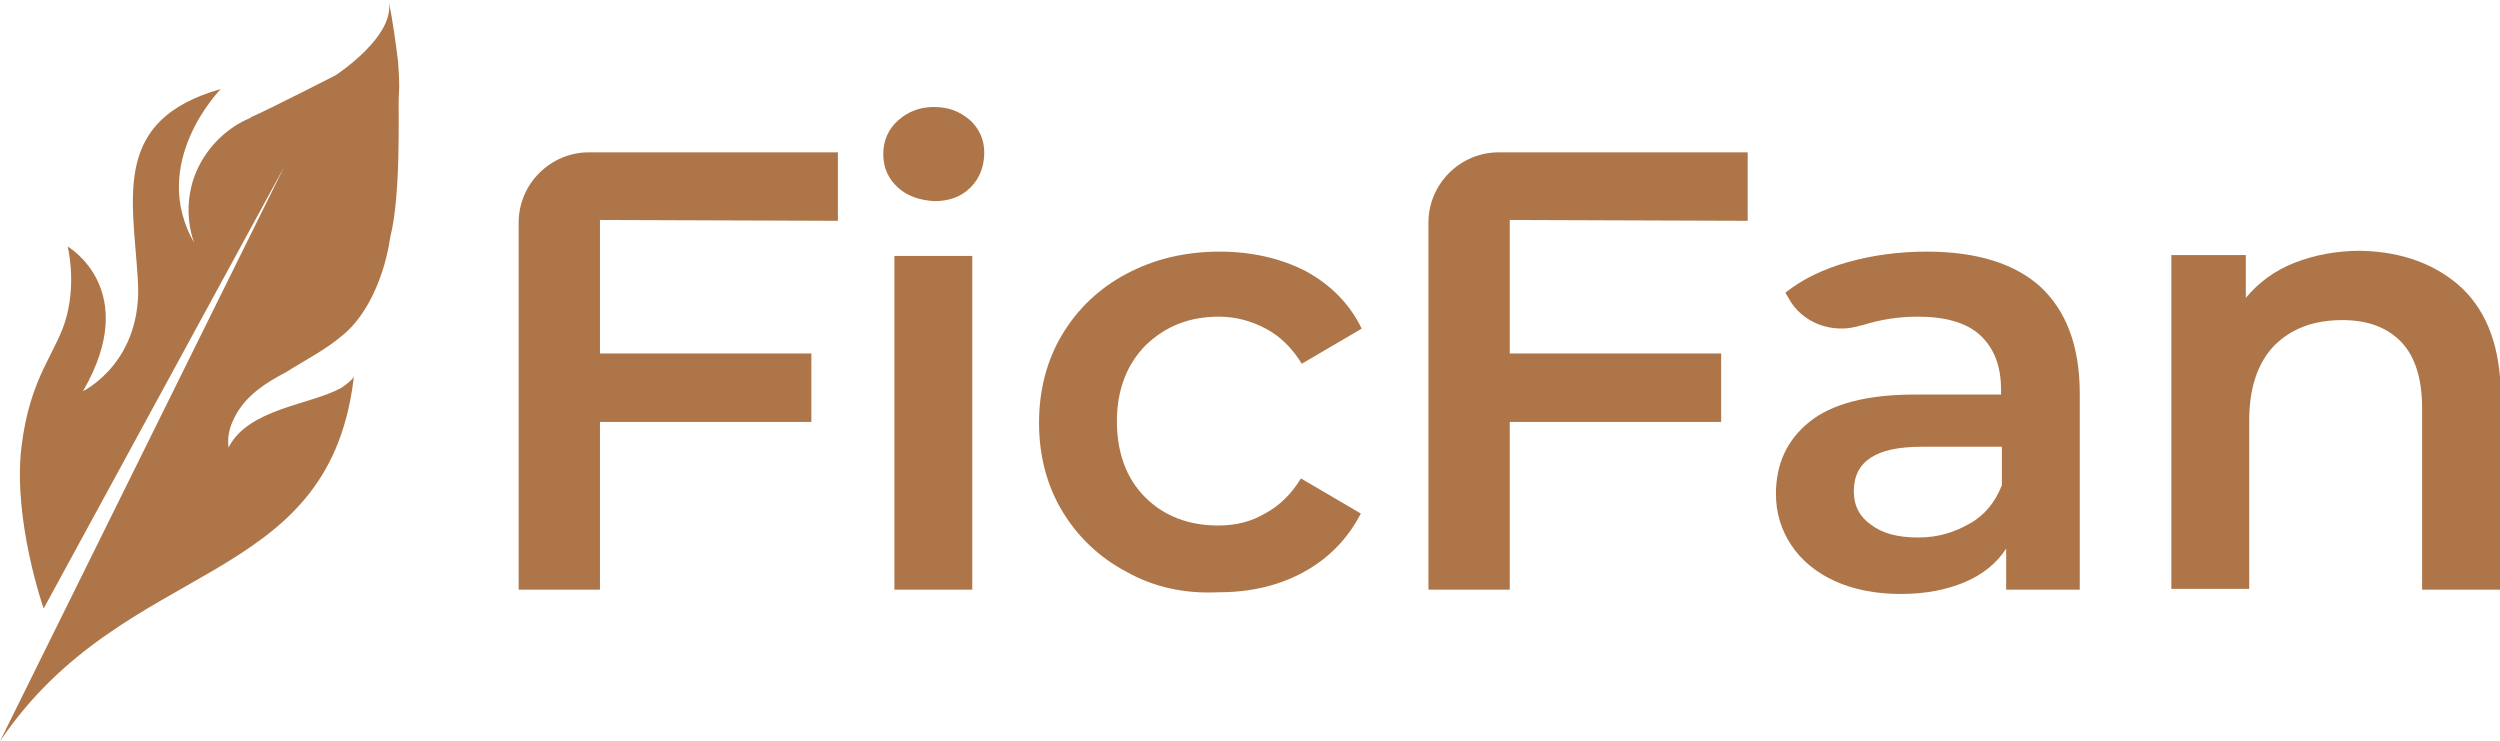 <?xml version="1.0" encoding="UTF-8"?>
<svg enable-background="new 0 0 292.1 86.6" version="1.1" viewBox="0 0 292.1 86.6" xml:space="preserve" xmlns="http://www.w3.org/2000/svg">
<style type="text/css">
	.st0{fill:#AE7648;}
</style>
	<path class="st0" d="m27.6 48.4c-0.6 1.1-1.1 2.3-0.9 3.9 2.3-4.6 9.7-5 13.2-7 0.6-0.4 1.1-0.8 1.5-1.3 0 0-0.1 0.2-0.1 0.4-3.1 24.6-26.7 20.6-41.3 42.2l33.2-67.1-28.1 51.6s-3.6-10.3-2.6-18.8 4.2-11.1 5.3-15.4 0.1-8.1 0.1-8.1 8.7 5 1.8 16.9c0 0 7.1-3.4 6.4-13.1-0.6-9.7-3-18.6 9.7-22.2 0 0-8.5 8.6-3.1 18 0 0-1.9-4.5 0.7-9.3 1.3-2.4 3.4-4.3 5.8-5.3 0 0 0.1 0 0.1-0.1 2.1-0.9 9.9-4.9 9.9-4.9s7.1-4.6 6.2-8.7c0.5 2.3 0.8 4.7 1.1 7 0.1 1.4 0.2 2.7 0.1 4.1s0.3 11.4-1 16.5c-0.6 4.2-2.5 9-5.6 11.5-2 1.7-4.4 2.9-6.6 4.3-2.3 1.2-4.5 2.6-5.8 4.9z"/>
	<path class="st0" d="m70.1 25.7v15.6h24.7v8h-24.7v19.6h-9.5v-42.9c0-4.5 3.7-8.2 8.2-8.2h29.1v8l-27.8-0.1z"/>
	<path class="st0" d="m104.9 21.9c-1.1-1-1.7-2.3-1.7-3.9s0.6-2.9 1.7-3.9 2.5-1.6 4.2-1.6 3 0.5 4.2 1.5c1.1 1 1.7 2.3 1.7 3.8 0 1.6-0.5 3-1.6 4.1s-2.5 1.6-4.2 1.6c-1.8-0.1-3.2-0.6-4.3-1.6zm-0.4 8h9.1v39h-9.1v-39z"/>
	<path class="st0" d="m131.6 66.8c-3.2-1.7-5.7-4.1-7.5-7.1s-2.7-6.5-2.7-10.3 0.9-7.3 2.7-10.3 4.3-5.4 7.5-7.1 6.8-2.6 10.9-2.6c3.8 0 7.2 0.8 10.1 2.3 2.9 1.6 5.1 3.8 6.5 6.7l-7 4.1c-1.1-1.8-2.5-3.2-4.2-4.1s-3.5-1.4-5.5-1.4c-3.4 0-6.2 1.1-8.5 3.3-2.2 2.2-3.4 5.2-3.4 8.9s1.1 6.7 3.3 8.9 5.1 3.3 8.5 3.3c2 0 3.8-0.4 5.5-1.4 1.7-0.9 3.1-2.3 4.2-4.1l7 4.1c-1.5 2.9-3.7 5.2-6.6 6.8s-6.2 2.4-10 2.4c-4 0.2-7.6-0.6-10.8-2.4z"/>
	<path class="st0" d="m176.4 25.7v15.6h24.7v8h-24.7v19.6h-9.5v-42.9c0-4.5 3.7-8.2 8.2-8.2h29.1v8l-27.8-0.1z"/>
	<path class="st0" d="m238.4 33.5c3 2.8 4.6 6.9 4.6 12.5v22.9h-8.6v-4.8c-1.1 1.7-2.7 3-4.8 3.9s-4.6 1.4-7.5 1.4-5.5-0.5-7.7-1.5-3.9-2.4-5.1-4.2-1.8-3.8-1.8-6c0-3.5 1.3-6.3 3.9-8.4s6.7-3.2 12.3-3.2h10.1v-0.6c0-2.7-0.8-4.8-2.4-6.3s-4.1-2.2-7.3-2.2c-2.2 0-4.3 0.3-6.5 1h-0.1c-3.3 1.1-7-0.2-8.6-3.3l-0.3-0.5c2-1.6 4.5-2.8 7.4-3.6s5.9-1.2 9.1-1.2c5.9 0 10.3 1.4 13.3 4.1zm-8.3 27.7c1.8-1 3-2.5 3.8-4.5v-4.5h-9.4c-5.3 0-7.9 1.7-7.9 5.2 0 1.7 0.7 3 2 3.9 1.3 1 3.1 1.5 5.5 1.5s4.2-0.6 6-1.6z"/>
	<path class="st0" d="m287.7 33.7c3 2.9 4.5 7.1 4.5 12.8v22.4h-9.2v-21.2c0-3.4-0.8-6-2.4-7.7s-3.9-2.6-6.9-2.6c-3.4 0-6 1-8 3-1.9 2-2.9 4.9-2.9 8.7v19.7h-9.1v-39h8.7v5c1.5-1.8 3.4-3.2 5.7-4.1s4.9-1.4 7.7-1.4c4.9 0.1 8.9 1.6 11.9 4.4z"/>
</svg>
